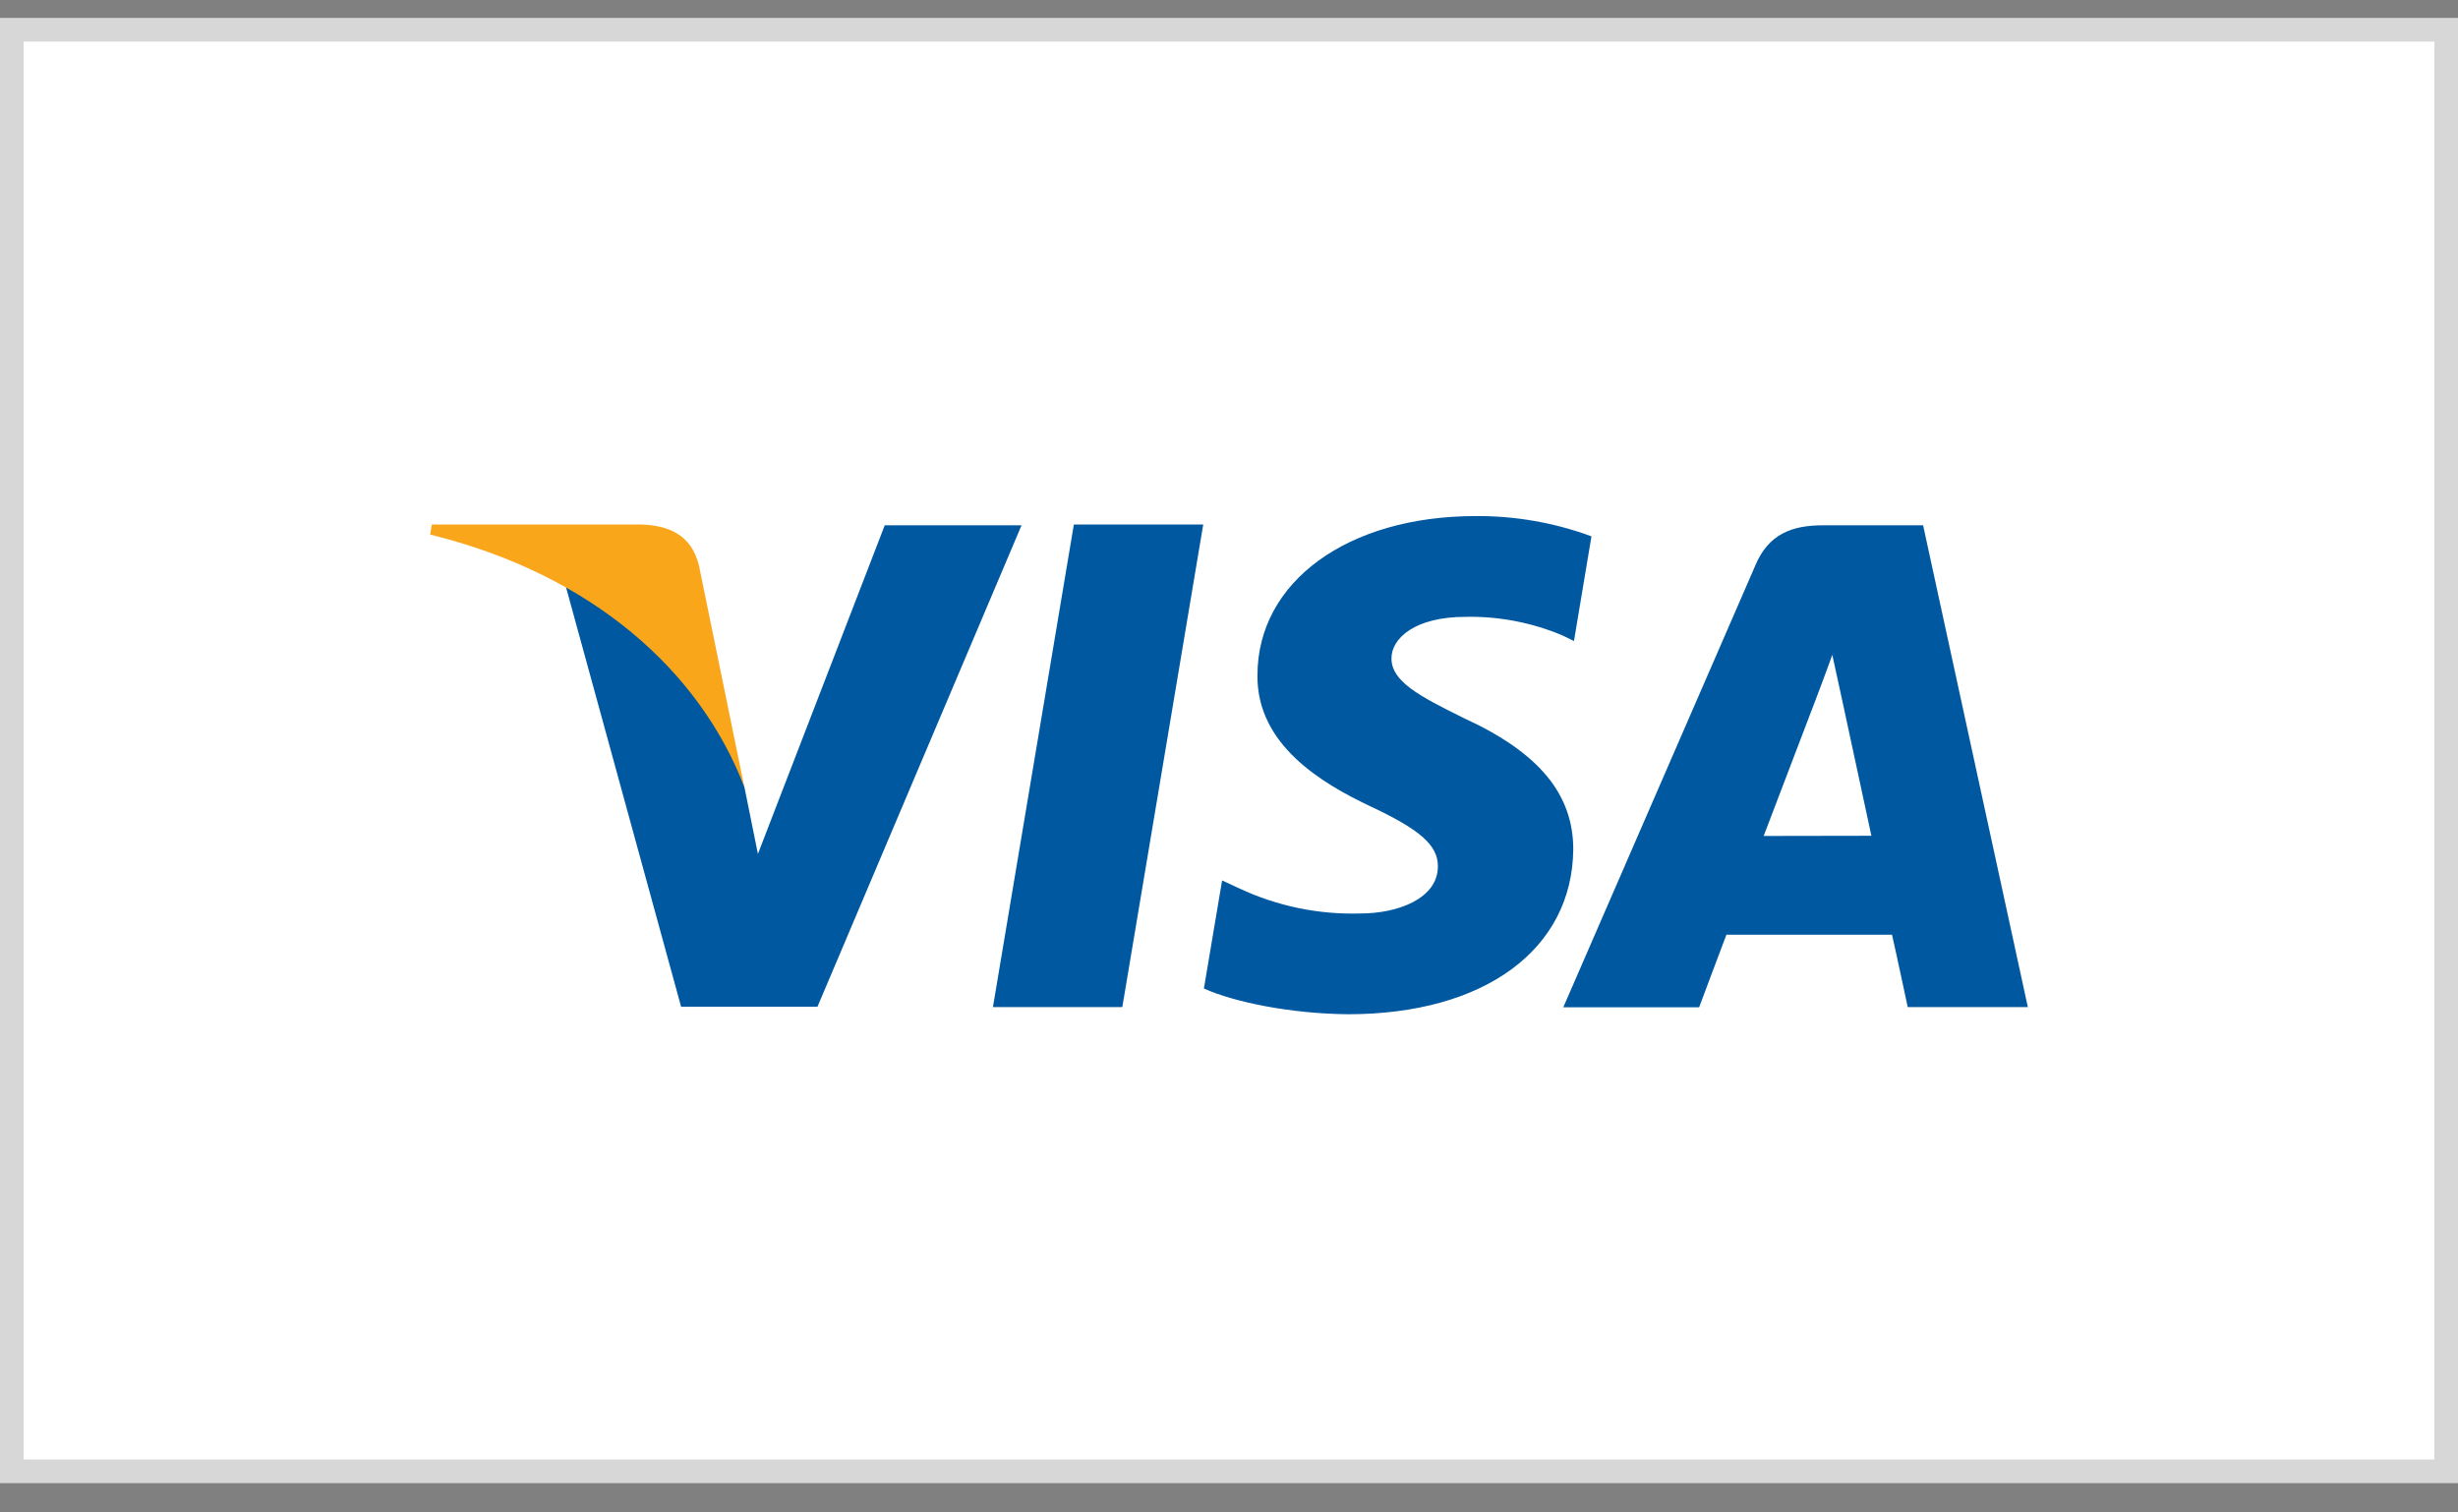 <svg width="52" height="32" viewBox="0 0 52 32" fill="none" xmlns="http://www.w3.org/2000/svg">
<rect x="0" y="0" width="52" height="32" fill="#808080" stroke="none"/>
<rect x="0.25" y="0.629" width="51.5" height="30.5" fill="white"/>
<rect x="0.25" y="0.629" width="51.5" height="30.5" stroke="#D8D7D7" stroke-width="0.5"/>
<g clip-path="url(#clip0_4194_17796)">
<path d="M21.006 21.308L22.718 11.097H25.455L23.743 21.308H21.006Z" fill="#0058A0"/>
<path d="M33.668 11.348C32.883 11.058 32.053 10.913 31.218 10.919C28.514 10.919 26.602 12.304 26.602 14.29C26.587 15.757 27.962 16.575 29 17.064C30.039 17.553 30.423 17.883 30.419 18.331C30.419 19.014 29.568 19.327 28.781 19.327C27.893 19.354 27.012 19.17 26.206 18.791L25.854 18.628L25.469 20.915C26.108 21.201 27.291 21.447 28.517 21.459C31.402 21.459 33.262 20.09 33.283 17.971C33.283 16.809 32.564 15.925 30.975 15.197C30.014 14.724 29.437 14.415 29.437 13.93C29.437 13.505 29.933 13.051 31.004 13.051C31.706 13.037 32.404 13.17 33.052 13.443L33.298 13.562L33.668 11.348Z" fill="#0058A0"/>
<path d="M40.684 11.114H38.569C37.913 11.114 37.415 11.296 37.136 11.961L33.072 21.312H35.946C35.946 21.312 36.417 20.052 36.523 19.776H40.026C40.109 20.134 40.359 21.308 40.359 21.308H42.9L40.684 11.114ZM37.311 17.687C37.536 17.1 38.4 14.833 38.4 14.833C38.4 14.833 38.624 14.246 38.763 13.855L38.955 14.735L39.59 17.683L37.311 17.687Z" fill="#0058A0"/>
<path d="M18.717 11.114L16.034 18.067L15.748 16.652C15.255 15.027 13.696 13.252 11.959 12.368L14.409 21.3H17.294L21.611 11.114H18.717Z" fill="#0058A0"/>
<path d="M13.548 11.097H9.135L9.1 11.31C12.533 12.155 14.804 14.197 15.747 16.652L14.785 11.957C14.622 11.31 14.143 11.114 13.548 11.097Z" fill="#FAA61A"/>
</g>
<defs>
<clipPath id="clip0_4194_17796">
<rect width="33.8" height="10.54" fill="white" transform="translate(9.1 10.919)"/>
</clipPath>
</defs>
</svg>
